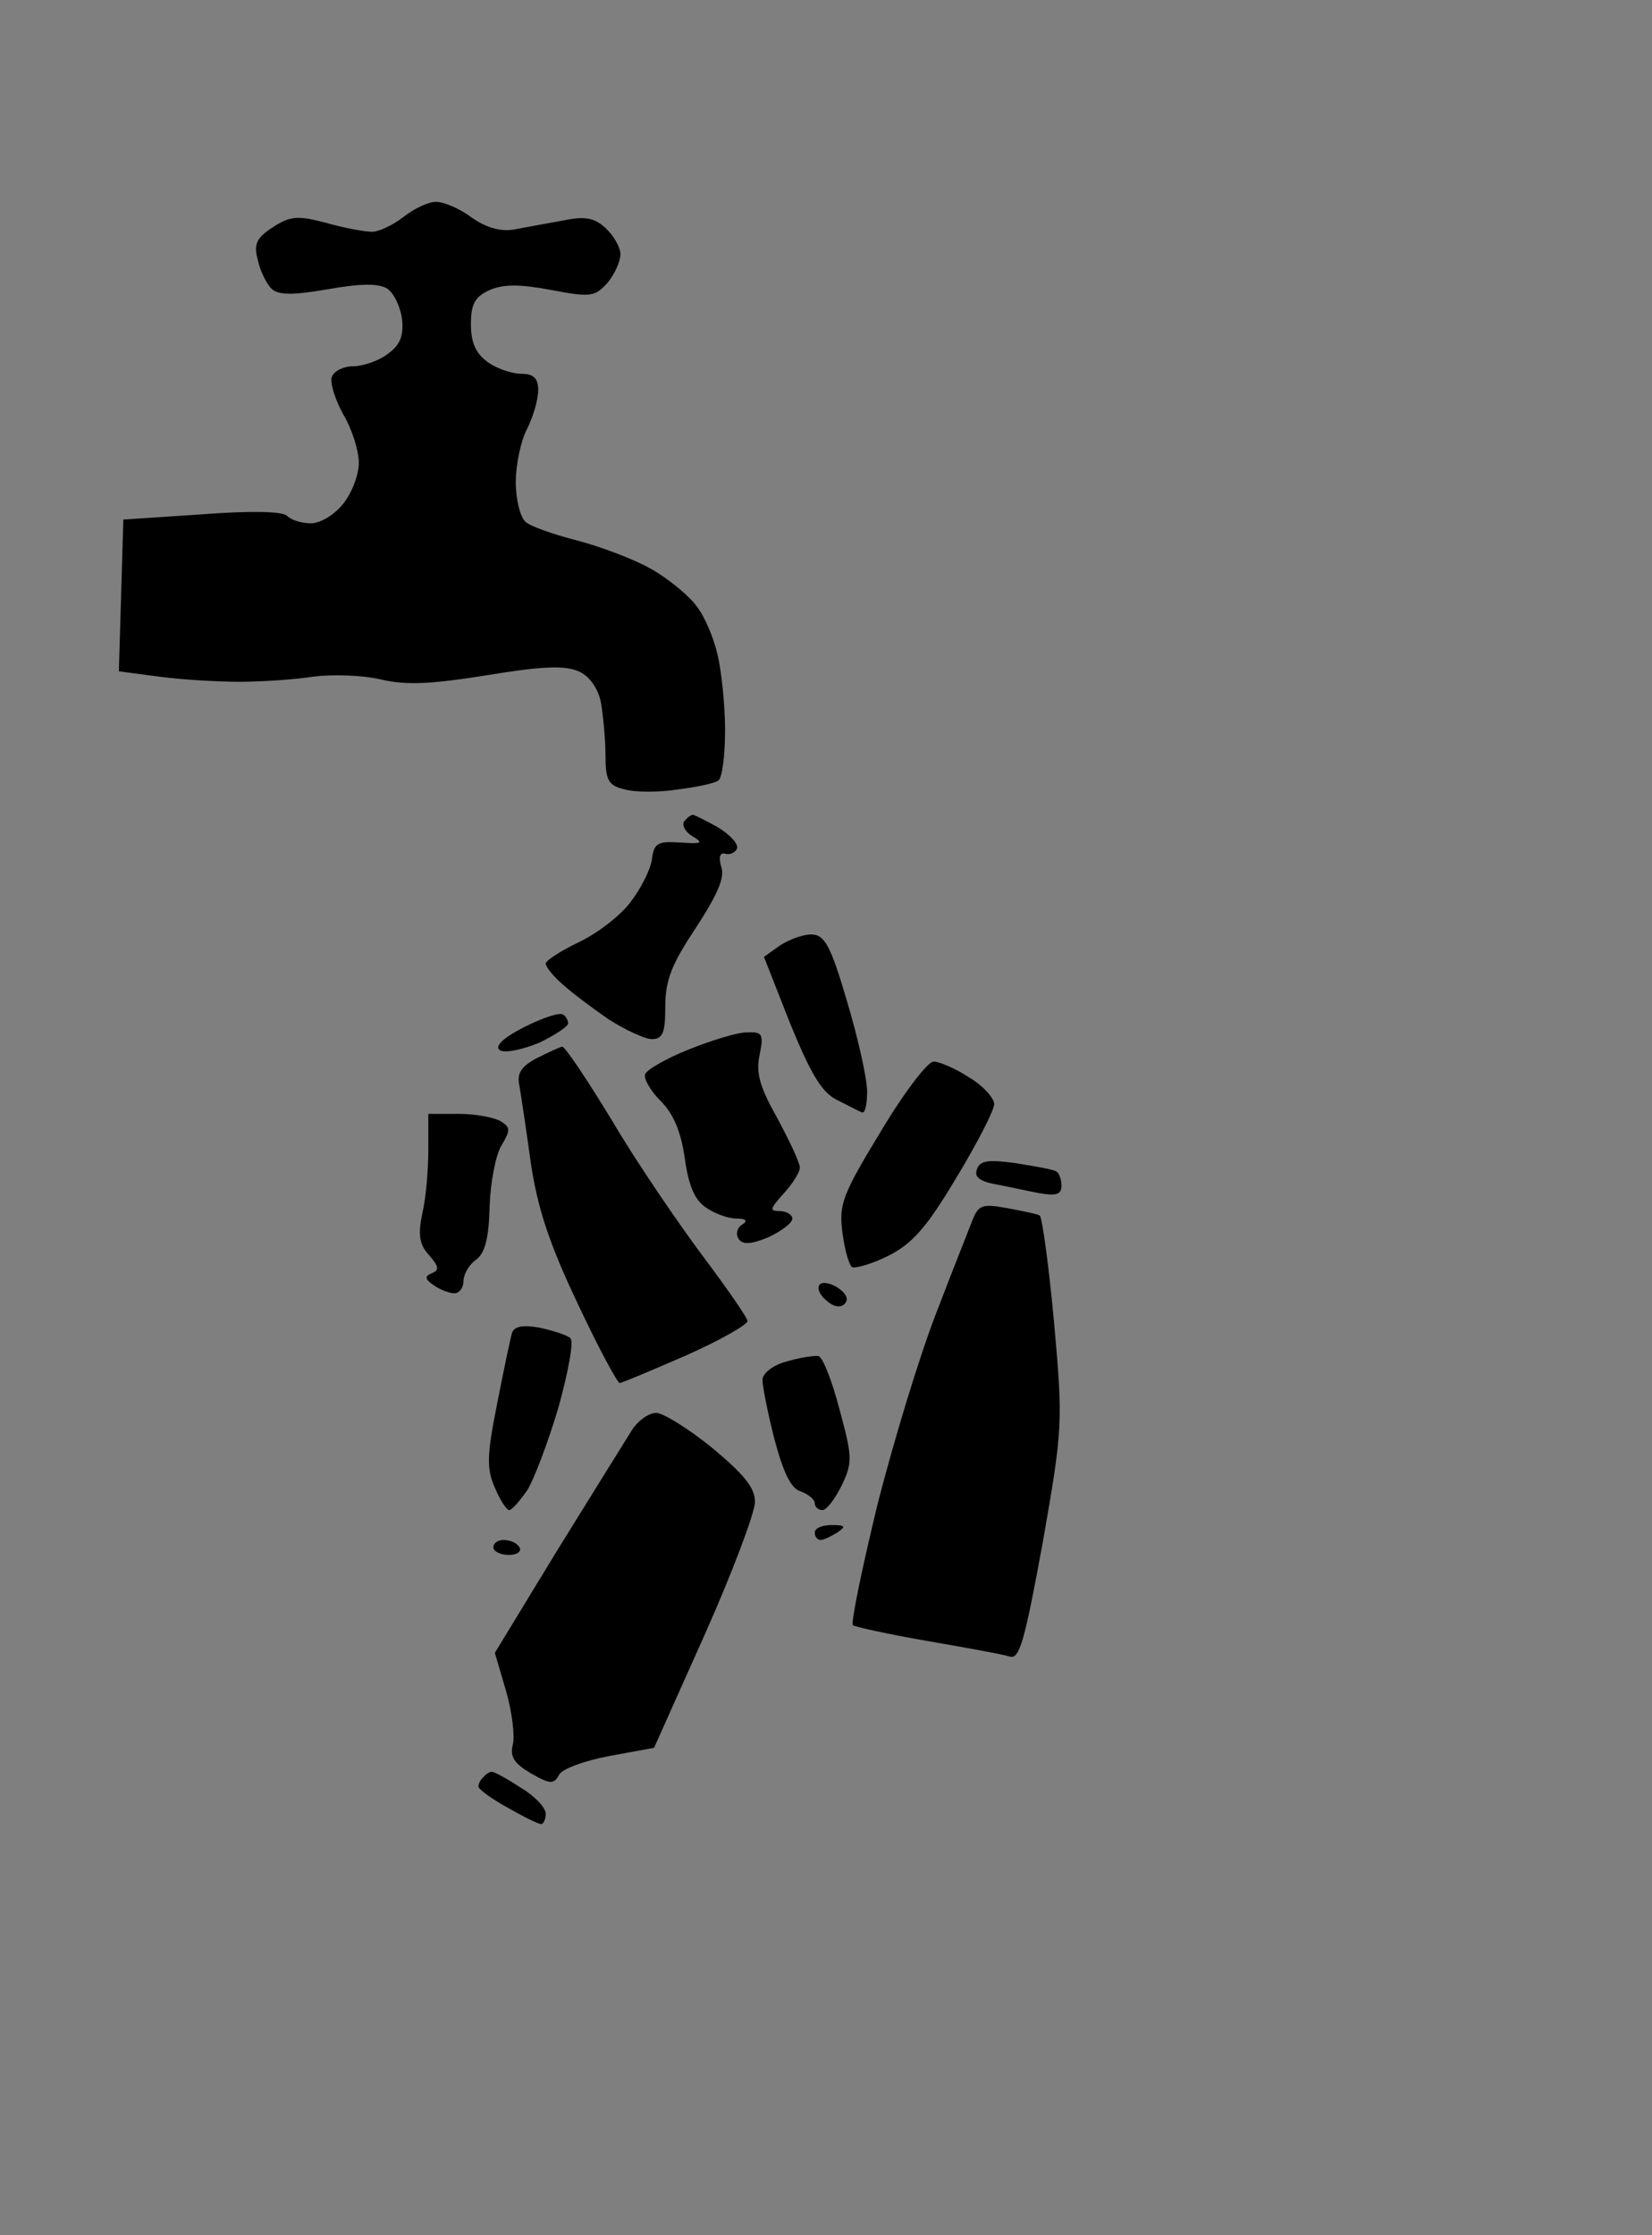<?xml version="1.0" standalone="no"?>
<!DOCTYPE svg PUBLIC "-//W3C//DTD SVG 20010904//EN"
 "http://www.w3.org/TR/2001/REC-SVG-20010904/DTD/svg10.dtd">
<svg version="1.0" xmlns="http://www.w3.org/2000/svg"
 width="100%" height="100%" viewBox="0 0 221 299"
 preserveAspectRatio="xMidYMid meet">
<rect width="221" height="299" fill="#7f7f7f" stroke="none"/><g transform="translate(0,299) scale(0.1,-0.1)"
fill="#000000" stroke="none">
<path d="M583 2720 c-10 0 -29 -9 -43 -20 -14 -11 -33 -20 -42 -20 -10 0 -38
5 -62 12 -38 10 -48 9 -71 -6 -22 -14 -26 -23 -20 -44 3 -15 12 -32 18 -38 9
-9 29 -9 75 -1 45 8 68 8 80 1 9 -6 18 -25 20 -42 2 -22 -3 -34 -20 -46 -12
-9 -33 -16 -46 -16 -12 0 -25 -6 -28 -14 -3 -7 4 -30 15 -50 12 -20 21 -49 21
-65 0 -16 -9 -40 -21 -55 -11 -14 -30 -26 -43 -26 -12 0 -26 4 -32 10 -6 6
-48 7 -114 2 l-105 -7 -3 -102 -3 -101 53 -7 c29 -4 78 -7 108 -7 30 0 75 3
100 7 25 3 65 2 90 -4 34 -8 68 -6 143 6 72 12 103 13 121 5 14 -6 26 -22 30
-42 3 -18 6 -50 6 -71 0 -33 4 -40 26 -45 14 -4 46 -4 71 0 24 3 49 8 54 12 5
3 9 33 9 67 0 34 -5 80 -10 101 -5 22 -17 51 -28 65 -10 14 -38 37 -61 50 -23
13 -68 30 -99 38 -31 8 -63 19 -69 25 -7 6 -13 30 -13 53 0 24 7 56 15 71 8
16 15 39 15 52 0 16 -6 22 -23 22 -12 0 -33 7 -45 16 -15 11 -22 25 -22 50 0
27 5 37 25 46 19 8 40 8 83 0 52 -10 58 -9 75 10 9 11 17 28 17 38 0 9 -9 25
-20 35 -15 14 -28 16 -57 10 -21 -4 -50 -9 -65 -12 -18 -3 -37 2 -57 16 -16
12 -37 21 -48 21z"/>
<path d="M927 1900 c-3 0 -8 -4 -12 -9 -3 -6 3 -15 12 -20 15 -9 11 -10 -17
-8 -31 2 -35 -1 -38 -23 -2 -14 -15 -39 -28 -56 -13 -18 -44 -42 -69 -54 -25
-12 -45 -25 -45 -29 0 -4 10 -17 23 -28 12 -11 40 -32 62 -47 22 -14 48 -26
57 -26 15 0 18 9 18 44 0 35 9 57 41 105 28 43 39 67 34 81 -4 13 -2 20 5 18
7 -2 14 2 16 7 2 6 -9 18 -25 28 -16 9 -32 17 -34 17z"/>
<path d="M1085 1740 c-11 0 -30 -7 -42 -15 l-21 -15 35 -89 c27 -66 42 -92 62
-102 14 -7 29 -15 34 -17 4 -2 7 10 7 28 0 17 -12 71 -27 121 -22 75 -30 89
-48 89z"/>
<path d="M753 1633 c-5 3 -28 -5 -52 -17 -29 -15 -40 -26 -32 -31 7 -4 30 1
52 10 21 10 39 22 39 26 0 4 -3 10 -7 12z"/>
<path d="M999 1609 c-13 0 -48 -11 -78 -23 -30 -12 -56 -27 -58 -33 -2 -6 7
-22 21 -36 17 -17 27 -41 32 -76 5 -36 13 -56 28 -66 11 -8 30 -15 41 -15 13
0 16 -3 8 -8 -7 -4 -9 -13 -5 -19 5 -8 16 -8 40 2 17 8 32 19 32 25 0 5 -8 10
-17 10 -14 0 -13 3 5 23 12 13 22 29 22 35 0 7 -14 36 -30 66 -23 41 -29 60
-24 84 6 29 4 32 -17 31z"/>
<path d="M752 1590 c-4 -1 -19 -8 -35 -16 -20 -11 -26 -20 -22 -37 2 -12 9
-58 15 -102 9 -60 24 -107 62 -187 28 -60 54 -108 57 -108 3 0 43 17 89 37 45
20 82 41 82 46 0 4 -27 43 -60 87 -32 43 -87 123 -120 179 -34 56 -64 101 -68
101z"/>
<path d="M1249 1570 c-8 0 -40 -42 -71 -94 -51 -84 -56 -97 -51 -135 3 -23 9
-44 13 -46 4 -2 26 4 48 15 32 16 51 37 91 104 28 46 51 91 51 99 0 8 -15 25
-34 36 -18 12 -40 21 -47 21z"/>
<path d="M614 1500 l-41 0 0 -47 c0 -27 -3 -65 -8 -86 -6 -29 -4 -42 9 -56 13
-15 14 -20 4 -24 -10 -4 -10 -8 2 -16 8 -6 21 -11 28 -11 6 0 12 7 12 16 0 9
7 22 17 29 12 9 17 29 18 71 1 32 8 69 16 82 12 20 12 24 -1 32 -8 5 -33 10
-56 10z"/>
<path d="M1359 1434 c-36 5 -48 4 -52 -8 -4 -10 3 -16 24 -20 16 -3 43 -9 59
-12 23 -4 30 -2 30 10 0 8 -3 17 -7 19 -5 3 -29 7 -54 11z"/>
<path d="M1347 1374 c-33 6 -38 4 -46 -16 -5 -13 -27 -68 -48 -123 -22 -56
-57 -171 -79 -257 -21 -87 -36 -159 -33 -162 2 -2 47 -12 99 -21 52 -9 102
-18 111 -21 13 -4 20 22 44 153 27 154 27 160 15 295 -7 76 -16 140 -19 142
-3 2 -23 6 -44 10z"/>
<path d="M1120 1268 c-10 6 -21 8 -24 3 -3 -5 1 -14 10 -21 9 -8 18 -10 24 -4
6 6 2 14 -10 22z"/>
<path d="M722 1214 c-22 4 -34 2 -37 -7 -2 -6 -11 -49 -20 -95 -14 -70 -14
-87 -3 -112 7 -17 16 -30 19 -30 4 0 14 12 24 26 9 14 28 64 42 111 13 47 21
89 16 93 -4 4 -23 10 -41 14z"/>
<path d="M1095 1176 c-5 1 -25 -2 -42 -7 -19 -5 -33 -16 -33 -25 0 -8 7 -44
16 -79 12 -45 22 -66 35 -70 11 -4 19 -11 19 -16 0 -5 5 -9 10 -9 6 0 17 15
26 33 15 31 14 39 -3 102 -10 38 -22 69 -28 71z"/>
<path d="M878 1100 c-10 0 -24 -10 -32 -22 -8 -13 -53 -85 -100 -161 l-84
-138 15 -51 c8 -28 12 -60 9 -72 -4 -16 2 -25 24 -38 26 -15 31 -15 38 -2 4 8
35 19 67 25 l60 11 68 152 c37 83 67 163 67 177 0 19 -15 37 -57 72 -32 26
-66 47 -75 47z"/>
<path d="M1113 950 c-13 0 -23 -4 -23 -10 0 -5 3 -10 8 -10 4 0 14 5 22 10 12
8 11 10 -7 10z"/>
<path d="M674 930 c-8 0 -14 -4 -14 -10 0 -5 9 -10 21 -10 11 0 17 5 14 10 -3
6 -13 10 -21 10z"/>
<path d="M658 620 c-3 0 -8 -3 -11 -7 -4 -3 -7 -9 -7 -13 0 -3 17 -16 39 -28
21 -12 41 -22 45 -22 3 0 6 6 6 14 0 8 -15 24 -34 35 -18 12 -35 21 -38 21z"/>
</g>
</svg>
